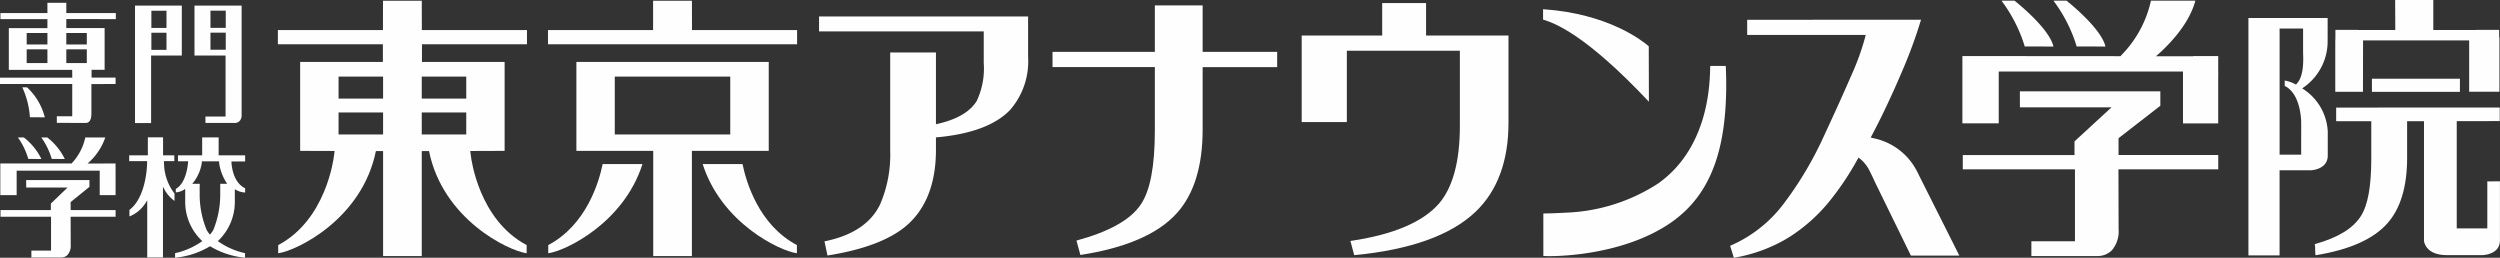 <svg id="Group_344" data-name="Group 344" xmlns="http://www.w3.org/2000/svg" width="278" height="28.662" viewBox="0 0 278 28.662">
  <rect x="0" y="0" width="278" height="28.662" fill="#333333" stroke="none"/>
  <path id="Path_312" data-name="Path 312" d="M435.5,588.575v4.461a8.237,8.237,0,0,1-2.011,5.944c-1.589,1.651-4.276,2.663-7.971,3.019l-.264.02v1.4c0,3.728-1.114,6.56-3.29,8.426-1.846,1.576-4.8,2.687-8.776,3.313-.069-.353-.257-1.24-.33-1.575,3.079-.617,5.166-1.994,6.181-4.1a13.892,13.892,0,0,0,1.128-5.954V592.58h5.087v7.978l.369-.083c2.064-.5,3.461-1.345,4.17-2.515a8.462,8.462,0,0,0,.775-4.207v-3.518H412.254v-1.661Z" transform="translate(-321.176 -586.745)" fill="#fefefe"/>
  <path id="Path_313" data-name="Path 313" d="M442.364,588.123v3.613h9.165v9.712c0,4.237-1.23,7.563-3.653,9.877-2.733,2.62-7.282,4.242-13.5,4.833-.086-.313-.33-1.213-.425-1.579,4.737-.692,8.054-2.093,9.851-4.16,1.54-1.8,2.321-4.688,2.321-8.611v-8.38H433.555v7.932h-5.021v-9.623h8.951v-3.613Z" transform="translate(-283.786 -587.784)" fill="#fefefe"/>
  <path id="Path_314" data-name="Path 314" d="M464.218,588.685a52.965,52.965,0,0,1-2.146,5.829c-1.065,2.506-2.172,4.853-3.29,6.969l-.162.3.35.089a6.983,6.983,0,0,1,4.846,3.765c0,.01,4.319,8.578,4.658,9.28h-5.383c-.148-.31-3.907-7.991-3.907-7.991-.33-.715-.561-1.19-.7-1.46a3.977,3.977,0,0,0-.936-1.223l-.277-.231-.178.31a30.968,30.968,0,0,1-3.181,4.7,18.53,18.53,0,0,1-4.49,3.926,17.131,17.131,0,0,1-6.02,2.209c-.092-.313-.32-1.039-.415-1.332a14.7,14.7,0,0,0,6.049-4.8,39.533,39.533,0,0,0,4.371-7.378c1.286-2.769,2.328-5.07,3.089-6.837a27.1,27.1,0,0,0,1.484-4.1l.086-.33h-13.18v-1.685Z" transform="translate(-250.599 -586.493)" fill="#fefefe"/>
  <path id="Path_315" data-name="Path 315" d="M436.821,588.2v5.169h8.288v1.694h-8.288v6.949c0,4.1-.982,7.246-2.924,9.346-2.074,2.281-5.674,3.821-10.671,4.592-.092-.333-.34-1.263-.435-1.6,3.6-.973,6.02-2.318,7.15-4.009,1.052-1.553,1.566-4.259,1.566-8.265v-7.018H420.13v-1.694h11.377V588.2Z" transform="translate(-303.088 -587.598)" fill="#fefefe"/>
  <path id="Path_316" data-name="Path 316" d="M474.419,592.135v-1.46h-9.785v1.46Z" transform="translate(-200.876 -581.922)" fill="#fefefe"/>
  <path id="Path_317" data-name="Path 317" d="M466.48,592.513h11.8v5.71h3.363v-5.951a.652.652,0,0,0-.033-.2v-.729h-2.519v.01h-4.8s0-2.621,0-3.33h-4.24c0,.709.013,3.33.013,3.33h-4.141v-.01h-2.519v1.035a.973.973,0,0,0-.013.142v5.707h3.079Z" transform="translate(-203.708 -588.02)" fill="#fefefe"/>
  <path id="Path_318" data-name="Path 318" d="M466.442,596.451a6.243,6.243,0,0,0,2.835-5.308v-2.515h-8.809v26.4h3.465V605.56h3.475c.234-.01,1.836-.152,1.883-1.589l0-.049v-2.7A5.989,5.989,0,0,0,466.442,596.451Zm-.106,7.371h-2.4V589.8h2.611v2.687c.056,1.306.007,2.806-.8,3.541a3.745,3.745,0,0,0-1.243-.448v.6c1.721.831,1.83,3.633,1.833,4.038Z" transform="translate(-210.444 -586.624)" fill="#fefefe"/>
  <path id="Path_319" data-name="Path 319" d="M448.445,598.617c-7.167-7.612-10.566-8.762-11.769-9.132v-1.154c7.306.485,11.1,3.567,11.753,4.114Z" transform="translate(-265.087 -587.306)" fill="#fefefe"/>
  <path id="Path_320" data-name="Path 320" d="M436.685,606.651c.649,0,1.7-.043,2.538-.089a20.156,20.156,0,0,0,10.253-3.261c5.782-4.124,5.72-11.522,5.769-13.058h1.727c.026.541.05,1.474.05,2,0,7.029-1.543,12.2-6.1,15.392-5.255,3.666-12.715,3.841-14.235,3.742Z" transform="translate(-265.066 -582.914)" fill="#fefefe"/>
  <g id="Group_41" data-name="Group 41" transform="translate(218.218 0.072)">
    <path id="Path_321" data-name="Path 321" d="M479.267,594.207h-2.789v.016h-4.134c1.131-.969,3.59-3.333,4.358-6.089l.026-.092h-4.945l-.007.059a12.481,12.481,0,0,1-3.241,5.967s-.089.1-.135.148c-.05,0-12.56-.01-14.8-.01H450.82v7.48h4.042v-5.763h20.489v5.769h3.916V596.32l.01-.125c0-.046-.007-.106-.01-.168Z" transform="translate(-450.82 -588.042)" fill="#fefefe"/>
    <path id="Path_322" data-name="Path 322" d="M454.7,593.07l0,.066,3.211.007-.02-.082c-.5-1.886-3.659-4.5-4.289-5l-.013-.016h-1.451l.076.109A16.445,16.445,0,0,1,454.7,593.07Z" transform="translate(-447.786 -588.042)" fill="#fefefe"/>
    <path id="Path_323" data-name="Path 323" d="M456.449,593.07v.066l3.214.007-.016-.082c-.5-1.886-3.663-4.5-4.289-5l-.023-.016h-1.441l.069.109A16.307,16.307,0,0,1,456.449,593.07Z" transform="translate(-443.76 -588.042)" fill="#fefefe"/>
    <path id="Path_324" data-name="Path 324" d="M468.154,596.316c.053-.043,4.648-3.61,4.648-3.61V591.1h-15.62l.007,1.78h10.19c-.257.234-4.121,3.788-4.121,3.788v1.52l-12.425,0v1.589h12.475v8h-4.846v1.642h7.355a2.242,2.242,0,0,0,1.576-.62,3.232,3.232,0,0,0,.768-2.37s-.013-5.931-.02-6.656h11.1v-1.589H468.154Z" transform="translate(-450.79 -581.019)" fill="#fefefe"/>
  </g>
  <path id="Path_325" data-name="Path 325" d="M421.7,592.888v-1.583H410.009c0-.135-.006-3.26-.006-3.26H405.69s-.007,3.125-.007,3.26H394v1.583h11.677v1.961h-9.2v9.89l3.831.013-.076.584c-.036.264-.87,7.071-6.195,9.88v.91c2.047-.277,9.336-3.8,10.863-11.367l.8.007v11.67H410v-11.67l.808-.007c1.52,7.566,8.809,11.09,10.856,11.367v-.91c-5.327-2.809-6.165-9.616-6.195-9.88l-.079-.584,3.824-.013v-9.89h-9.191v-1.961Zm-16,10.029h-4.952v-2.45H405.7Zm0-3.992h-4.952v-2.446H405.7Zm4.3,1.543h4.948v2.45H410Zm4.948-3.989v2.446H410v-2.446Z" transform="translate(-363.1 -587.963)" fill="#fefefe"/>
  <g id="Group_42" data-name="Group 42" transform="translate(0.03 15.283)">
    <path id="Path_326" data-name="Path 326" d="M397.454,595.551H396.2v.01h-1.862A6.689,6.689,0,0,0,396.3,592.7l.01-.043h-2.225l0,.029a6.015,6.015,0,0,1-1.46,2.8l-.059.063h-7.925v3.521h1.817v-2.716h9.237v2.716h1.764v-2.525l0-.059,0-.082Z" transform="translate(-384.636 -592.656)" fill="#fefefe"/>
    <path id="Path_327" data-name="Path 327" d="M386.378,595.02l.007.026,1.447.007-.01-.043a6.727,6.727,0,0,0-1.932-2.351l-.007,0h-.653l.033.046A7.8,7.8,0,0,1,386.378,595.02Z" transform="translate(-383.27 -592.656)" fill="#fefefe"/>
    <path id="Path_328" data-name="Path 328" d="M387.174,595.02v.026l1.45.007-.01-.043a6.865,6.865,0,0,0-1.928-2.351l-.013,0h-.653l.033.046A8.017,8.017,0,0,1,387.174,595.02Z" transform="translate(-381.457 -592.656)" fill="#fefefe"/>
    <path id="Path_329" data-name="Path 329" d="M392.445,596.544c.026-.02,2.093-1.7,2.093-1.7v-.748H387.5l.007.831H392.1c-.115.115-1.853,1.78-1.853,1.78v.719c-.066,0-5.6,0-5.6,0v.745h5.621v3.768h-2.186v.765h3.313a.961.961,0,0,0,.712-.293,1.541,1.541,0,0,0,.349-1.111s-.007-2.786-.01-3.129h5v-.745h-4.995Z" transform="translate(-384.622 -589.353)" fill="#fefefe"/>
  </g>
  <g id="Group_43" data-name="Group 43" transform="translate(0 0.313)">
    <path id="Path_330" data-name="Path 330" d="M386.132,591.187l-.218-.221h-.534l.02.049a9.452,9.452,0,0,1,.824,3.247v.029l1.655.01-.007-.039A6.839,6.839,0,0,0,386.132,591.187Z" transform="translate(-382.898 -581.567)" fill="#fefefe"/>
    <path id="Path_331" data-name="Path 331" d="M397.507,589.928v-.673H392v-1.141h-2.1v1.141h-5.225v.673H389.9v1h-4.292v4.645h7.048c0,.31,0,.844.007.867h-8.037v.7l8.034,0v3.593h-1.714v.732l3.27.007c.059,0,.574-.043.574-.959v-3.363l2.69-.007v-.712h-2.67c0-.026,0-.574,0-.864h1.451v-4.645H392v-1Zm-7.605,4.889h-2.308v-1.526H389.9Zm0-2.073h-2.308v-1.273H389.9Zm2.1.547h2.278v1.526H392Zm2.278-1.82v1.273H392v-1.273Z" transform="translate(-384.627 -588.115)" fill="#fefefe"/>
  </g>
  <g id="Group_44" data-name="Group 44" transform="translate(15.013 0.623)">
    <path id="Path_332" data-name="Path 332" d="M389.181,588.209v13.065h1.79v-7.516h3.415v-5.549Zm3.5,4.919H391v-1.905h1.681Zm0-2.439H391v-1.912h1.681Z" transform="translate(-389.181 -588.209)" fill="#fefefe"/>
    <path id="Path_333" data-name="Path 333" d="M396.4,588.209h-5.215v5.549h3.458v6.788h-2.238v.712h3.165a.79.79,0,0,0,.626-.208.924.924,0,0,0,.231-.692V588.209Zm-1.737,4.909h-1.7v-1.9h1.7Zm0-2.43h-1.7v-1.912h1.7Z" transform="translate(-384.572 -588.209)" fill="#fefefe"/>
  </g>
  <g id="Group_45" data-name="Group 45" transform="translate(14.367 15.274)">
    <path id="Path_334" data-name="Path 334" d="M392.862,595.656s-.013-.26-.02-.359H394v-.646H392.75v-2h-1.691v2h-2.074v.646h1.991c0,.059-.006.346-.006.346,0,.145-.092,3.653-1.945,5.067l-.013.01v.719l.04-.01a3.72,3.72,0,0,0,1.556-1.2,6.365,6.365,0,0,0,.382-.57v6.353h1.751v-7.863c.059.1.116.211.116.211a3.774,3.774,0,0,0,1.121,1.325l.046.023V598.9l-.007-.01A5.617,5.617,0,0,1,392.862,595.656Z" transform="translate(-388.985 -592.653)" fill="#fefefe"/>
    <path id="Path_335" data-name="Path 335" d="M398.295,598.785l.03,0v-.471l-.016-.01c-1.4-.679-1.5-2.687-1.507-2.97h1.523v-.679h-2.944v-2h-1.833v2h-2.69v.659h1.131c-.016.293-.185,2.413-1.358,3.059l-.017.013v.383h.03a1.943,1.943,0,0,0,.774-.231l.244-.148h0v1.447a5.94,5.94,0,0,0,1.9,4.352,8.232,8.232,0,0,1-3.026,1.342h0v.5h.03a9.1,9.1,0,0,0,3.857-1.272,9.106,9.106,0,0,0,3.861,1.272h.03v-.5a8.232,8.232,0,0,1-3.026-1.342,5.961,5.961,0,0,0,1.892-4.352v-1.418A2.273,2.273,0,0,0,398.295,598.785Zm-2.74-.966v.036h0v.026c0,.106.01.439,0,.907a10.393,10.393,0,0,1-.781,4.193,4.056,4.056,0,0,1-.359.491,4.04,4.04,0,0,1-.356-.491,10.284,10.284,0,0,1-.785-4.167c-.013-.567.006-.959.006-.959v-.036h-.837a4.678,4.678,0,0,0,1.055-2.271l.02-.231h1.915c0,.046.006.241.006.241a5.679,5.679,0,0,0,.887,2.261Z" transform="translate(-385.434 -592.653)" fill="#fefefe"/>
  </g>
  <g id="Group_46" data-name="Group 46" transform="translate(60.936 0.082)">
    <path id="Path_336" data-name="Path 336" d="M404.069,600h8.545v11.7h4.3V600h8.545v-9.89H404.069Zm4.269-8.261h12.841v6.439H408.338Z" transform="translate(-400.911 -583.305)" fill="#fefefe"/>
    <path id="Path_337" data-name="Path 337" d="M419.126,591.305c0-.135-.01-3.26-.01-3.26H414.8s0,3.125,0,3.26H403.111v1.583h27.7v-1.583Z" transform="translate(-403.111 -588.045)" fill="#fefefe"/>
  </g>
  <path id="Path_338" data-name="Path 338" d="M481.886,599.862v5.225h-3.4V593.166s3.907,0,4.783-.01v-1.51l-18.191.01v1.51h3.906v4.157c0,3.109-.382,5.2-1.167,6.412-.847,1.309-2.416,2.351-5.113,3.105.066.257.016.983.082,1.237,3.745-.6,6.439-1.791,7.991-3.554,1.454-1.635,2.192-4.075,2.192-7.256v-4.1h1.876V606.5c.03.208.307,1.576,2.568,1.563l3.986,0c.165-.013,1.849-.115,1.892-1.582v-6.623Z" transform="translate(-205.297 -579.692)" fill="#fefefe"/>
  <path id="Path_339" data-name="Path 339" d="M409.169,593.555c-.4,1.965-1.793,6.755-6.049,9.006v.91c1.912-.257,8.383-3.356,10.477-9.916Z" transform="translate(-342.155 -575.308)" fill="#fefefe"/>
  <path id="Path_340" data-name="Path 340" d="M412.76,593.555h-4.431c2.093,6.56,8.571,9.659,10.477,9.916v-.91C414.55,600.31,413.165,595.52,412.76,593.555Z" transform="translate(-330.191 -575.308)" fill="#fefefe"/>
</svg>
